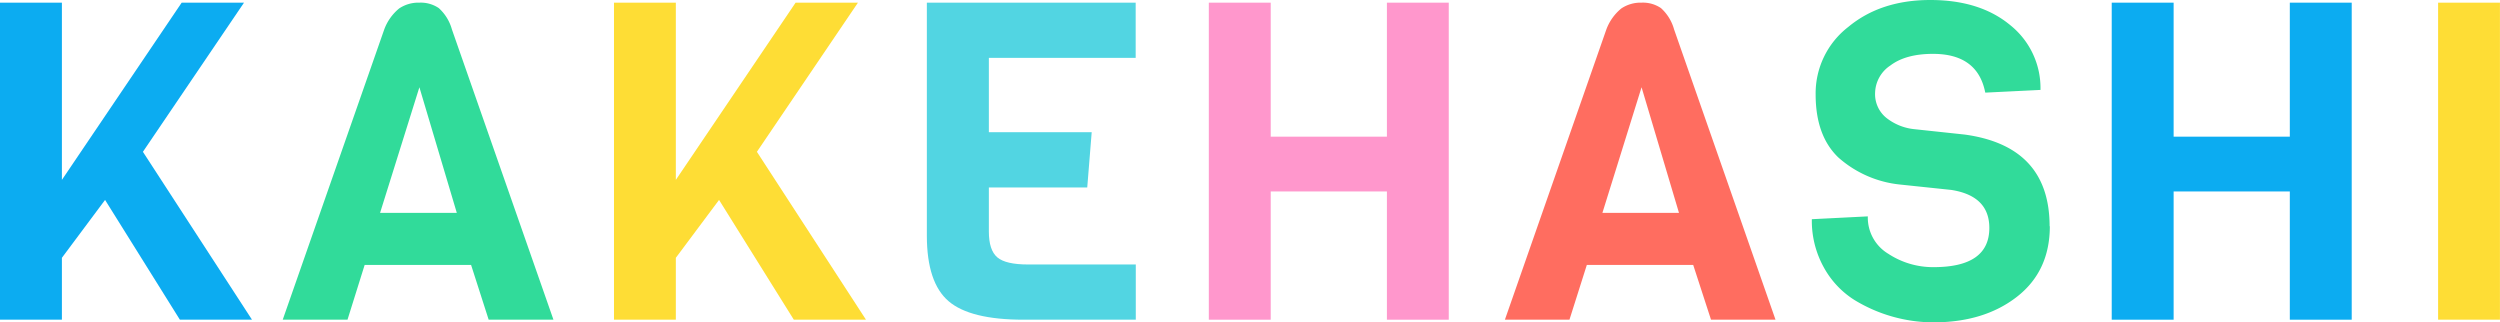 <svg xmlns="http://www.w3.org/2000/svg" xmlns:xlink="http://www.w3.org/1999/xlink" viewBox="0 0 460.43 59.37"><defs><style>.cls-1{fill:none;}.cls-2{clip-path:url(#clip-path);}.cls-3{fill:#0cacf1;}.cls-4{fill:#31db9a;}.cls-5{fill:#fedd35;}.cls-6{fill:#52d5e2;}.cls-7{fill:#ff97cc;}.cls-8{fill:#ff6d60;}</style><clipPath id="clip-path" transform="translate(0 0)"><rect class="cls-1" width="460.42" height="59.37"/></clipPath></defs><g id="レイヤー_2" data-name="レイヤー 2"><g id="レイヤー_1-2" data-name="レイヤー 1"><g id="アートワーク_22" data-name="アートワーク 22"><g class="cls-2"><polygon class="cls-3" points="33.46 0.49 11.4 33.13 11.4 0.49 0 0.49 0 58.88 11.4 58.88 11.4 47.48 19.35 36.82 33.13 58.88 46.41 58.88 26.32 27.96 44.94 0.49 33.46 0.49"/><g class="cls-2"><path class="cls-4" d="M101.93,58.88H90L86.76,48.79H67.16L64,58.88H52.07L70.77,5.41a9.06,9.06,0,0,1,2.74-3.85A6.34,6.34,0,0,1,77.24.49a5.9,5.9,0,0,1,3.57,1,8.25,8.25,0,0,1,2.42,3.93ZM84.13,39.2,77.24,16.07,70,39.2Z" transform="translate(0 0)"/><polygon class="cls-5" points="139.4 27.96 159.49 58.88 146.2 58.88 132.43 36.82 124.47 47.48 124.47 58.88 113.08 58.88 113.08 0.49 124.47 0.49 124.47 33.13 146.53 0.49 158.01 0.49 139.4 27.96"/><path class="cls-6" d="M209.18,58.88H188.52q-9.84,0-13.82-3.41t-4-12V.49h38.46V10.66H182.12V24.35h18.94l-.82,10.17H182.12v8.12c0,2.3.52,3.88,1.56,4.76s2.92,1.31,5.66,1.31h19.84Z" transform="translate(0 0)"/><polygon class="cls-7" points="266.82 58.88 255.43 58.88 255.43 35.26 234.03 35.26 234.03 58.88 222.63 58.88 222.63 0.49 234.03 0.49 234.03 25.17 255.43 25.17 255.43 0.49 266.82 0.49 266.82 58.88"/><path class="cls-8" d="M327,58.88H315.12l-3.28-10.09H292.25l-3.2,10.09H277.16L295.85,5.41a9.07,9.07,0,0,1,2.75-3.85A6.34,6.34,0,0,1,302.33.49a5.9,5.9,0,0,1,3.57,1,8.25,8.25,0,0,1,2.42,3.93ZM309.22,39.2l-6.89-23.13L295.12,39.2Z" transform="translate(0 0)"/><path class="cls-4" d="M377.52,41.66q0,8.28-6.06,13T356,59.37a28.09,28.09,0,0,1-14.43-4.1,16.39,16.39,0,0,1-5.66-6,17.65,17.65,0,0,1-2.22-8.9L344,39.85a7.77,7.77,0,0,0,3.77,6.89,15,15,0,0,0,8.36,2.46q10.25,0,10.25-7.22,0-5.9-7-7l-9.51-1A20.2,20.2,0,0,1,338.57,29q-4.17-4-4.18-11.57a15.45,15.45,0,0,1,6-12.46Q346.37,0,355.51,0t14.72,4.63a14.83,14.83,0,0,1,5.57,11.93l-10.17.5Q364.24,9.92,356,9.92q-5,0-7.83,2.13a6.22,6.22,0,0,0-2.83,5.05,5.61,5.61,0,0,0,2.05,4.59,9.91,9.91,0,0,0,5.08,2.09l9.35,1q15.66,2.14,15.66,16.9" transform="translate(0 0)"/><polygon class="cls-3" points="433.12 58.88 421.72 58.88 421.72 35.26 400.32 35.26 400.32 58.88 388.92 58.88 388.92 0.49 400.32 0.49 400.32 25.17 421.72 25.17 421.72 0.49 433.12 0.49 433.12 58.88"/><rect class="cls-5" x="449.03" y="0.49" width="11.4" height="58.38"/></g></g></g></g></g></svg>